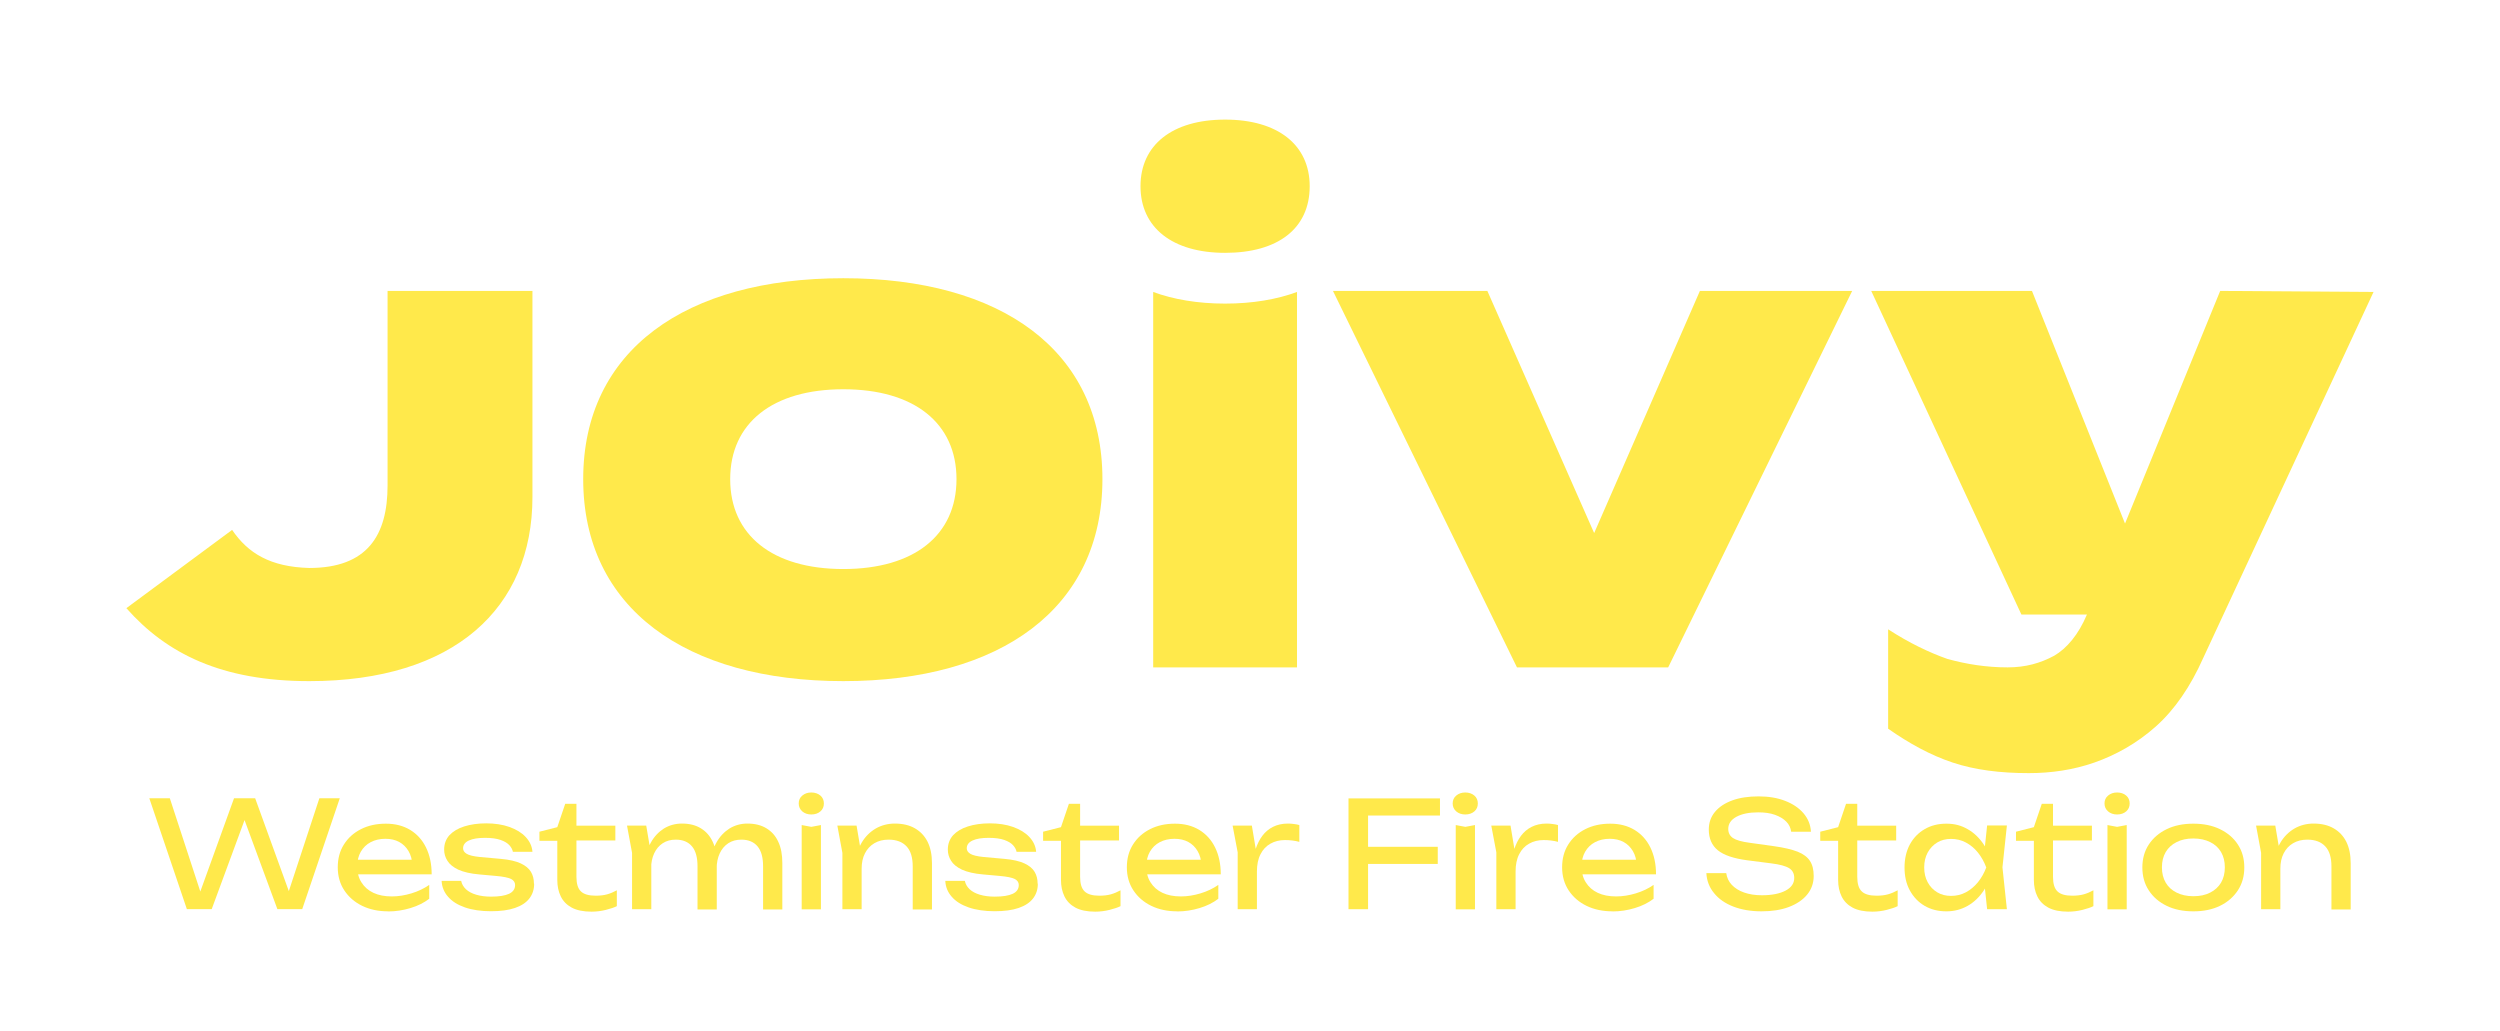 <?xml version="1.0" encoding="UTF-8"?>
<svg id="Livello_1" data-name="Livello 1" xmlns="http://www.w3.org/2000/svg" viewBox="0 0 236.41 97.49">
  <defs>
    <style>
      .cls-1 {
        fill: #ffe94b;
      }
    </style>
  </defs>
  <g>
    <path class="cls-1" d="M27.68,85.28h-.7l3.22-9.79h1.93l-3.55,10.48h-2.35l-3.54-9.6h.87l-3.54,9.6h-2.35l-3.55-10.48h1.94l3.2,9.79h-.67s3.54-9.79,3.54-9.79h2l3.55,9.79Z"/>
    <path class="cls-1" d="M36.71,86.18c-.92,0-1.74-.17-2.46-.52s-1.28-.84-1.69-1.46c-.41-.62-.62-1.35-.62-2.18s.19-1.54.58-2.16c.39-.62.92-1.1,1.61-1.45s1.47-.52,2.36-.52,1.65.2,2.3.59c.65.4,1.15.95,1.5,1.67.35.72.53,1.56.53,2.53h-7.45v-1.38h6.54l-.91.52c-.03-.52-.15-.97-.37-1.34-.22-.37-.51-.66-.88-.86-.37-.2-.8-.3-1.31-.3-.53,0-.99.11-1.39.32-.4.21-.71.52-.93.9s-.34.85-.34,1.38c0,.59.13,1.1.4,1.52.27.43.64.76,1.13.99.49.23,1.07.34,1.74.34.61,0,1.23-.1,1.86-.29s1.19-.46,1.68-.8v1.31c-.48.37-1.07.67-1.77.88-.69.21-1.4.32-2.12.32Z"/>
    <path class="cls-1" d="M50.51,83.58c0,.53-.15.99-.45,1.38-.3.39-.75.69-1.36.9-.61.21-1.37.31-2.28.31s-1.76-.12-2.45-.36c-.69-.24-1.22-.57-1.6-1.01-.38-.43-.58-.93-.61-1.5h1.85c.06.3.21.56.45.79.25.23.57.4.98.52.41.12.87.18,1.39.18.76,0,1.32-.09,1.71-.27.38-.18.57-.46.57-.83,0-.25-.13-.44-.38-.57-.26-.13-.74-.23-1.45-.29l-1.55-.14c-.84-.07-1.5-.23-1.99-.45-.48-.23-.83-.51-1.03-.84-.21-.33-.31-.68-.31-1.06,0-.54.17-.99.5-1.36.34-.36.8-.64,1.4-.83.6-.19,1.29-.29,2.08-.29s1.55.11,2.19.34,1.16.54,1.54.95c.38.41.6.87.64,1.4h-1.85c-.04-.21-.15-.42-.33-.62-.18-.2-.46-.37-.83-.5-.37-.13-.86-.2-1.47-.2-.65,0-1.16.08-1.53.25-.37.17-.55.42-.55.74,0,.21.11.38.34.52s.64.24,1.24.3l2,.18c.8.07,1.43.22,1.88.43.45.21.77.48.96.8s.28.69.28,1.1Z"/>
    <path class="cls-1" d="M51.01,79.47v-.82l1.69-.43.75-2.21h1.06v2.07h3.68v1.4h-3.68v3.43c0,.66.14,1.12.43,1.39.28.27.75.4,1.39.4.41,0,.77-.04,1.09-.13.32-.09.62-.22.91-.38v1.5c-.24.12-.59.24-1.03.35-.44.11-.9.17-1.36.17-.77,0-1.4-.13-1.87-.38-.48-.26-.82-.61-1.04-1.06s-.33-.97-.33-1.56v-3.7h-1.69Z"/>
    <path class="cls-1" d="M59.29,78.07h1.82l.48,2.85v5.06h-1.82v-5.33l-.48-2.59ZM64.5,77.88c.7,0,1.29.15,1.78.45s.86.72,1.12,1.28c.26.55.38,1.22.38,2.01v4.38h-1.82v-4.08c0-.83-.17-1.46-.52-1.88-.35-.42-.86-.64-1.53-.64-.48,0-.89.11-1.24.34-.35.23-.62.55-.81.96-.19.41-.29.89-.29,1.44l-.64-.35c.08-.82.29-1.52.61-2.1.32-.58.74-1.02,1.24-1.34.51-.31,1.08-.47,1.71-.47ZM70.69,77.88c.7,0,1.3.15,1.79.45.49.3.87.72,1.12,1.28.26.55.38,1.22.38,2.01v4.38h-1.82v-4.08c0-.83-.17-1.46-.52-1.88-.35-.42-.86-.64-1.53-.64-.48,0-.89.11-1.24.34-.35.23-.62.55-.81.96-.19.41-.29.89-.29,1.44l-.64-.35c.08-.82.29-1.52.61-2.1.32-.58.74-1.02,1.24-1.34.51-.31,1.07-.47,1.7-.47Z"/>
    <path class="cls-1" d="M76.72,77.02c-.34,0-.63-.1-.85-.29s-.34-.44-.34-.75.11-.56.34-.75.51-.29.85-.29.64.1.86.29.33.44.33.75-.11.56-.33.75-.51.29-.86.29ZM75.81,78.02l.91.17.91-.17v7.97h-1.82v-7.97Z"/>
    <path class="cls-1" d="M79.18,78.07h1.82l.48,2.85v5.06h-1.82v-5.33l-.48-2.59ZM84.62,77.88c.75,0,1.38.15,1.9.45s.92.72,1.2,1.28c.27.55.41,1.22.41,2.01v4.38h-1.82v-4.08c0-.83-.19-1.46-.58-1.88-.39-.42-.95-.64-1.7-.64-.51,0-.96.11-1.35.34s-.68.55-.89.96c-.21.41-.31.89-.31,1.44l-.64-.35c.08-.82.3-1.52.64-2.1.34-.58.79-1.02,1.33-1.34.54-.31,1.15-.47,1.82-.47Z"/>
    <path class="cls-1" d="M98.14,83.58c0,.53-.15.99-.45,1.38-.3.39-.75.69-1.36.9-.61.21-1.37.31-2.28.31s-1.76-.12-2.45-.36c-.69-.24-1.22-.57-1.6-1.01-.38-.43-.58-.93-.61-1.5h1.85c.06.3.21.56.45.79.25.23.57.4.98.52.41.12.87.18,1.39.18.76,0,1.32-.09,1.71-.27.38-.18.57-.46.57-.83,0-.25-.13-.44-.38-.57-.26-.13-.74-.23-1.45-.29l-1.55-.14c-.84-.07-1.5-.23-1.99-.45-.48-.23-.83-.51-1.03-.84-.21-.33-.31-.68-.31-1.06,0-.54.17-.99.5-1.36.34-.36.8-.64,1.4-.83.6-.19,1.29-.29,2.08-.29s1.55.11,2.19.34,1.16.54,1.54.95c.38.41.6.87.64,1.4h-1.85c-.04-.21-.15-.42-.33-.62-.18-.2-.46-.37-.83-.5-.37-.13-.86-.2-1.47-.2-.65,0-1.16.08-1.53.25-.37.17-.55.42-.55.74,0,.21.11.38.34.52s.64.24,1.24.3l2,.18c.8.07,1.43.22,1.88.43.45.21.77.48.96.8s.28.69.28,1.1Z"/>
    <path class="cls-1" d="M98.64,79.47v-.82l1.69-.43.75-2.21h1.06v2.07h3.68v1.4h-3.68v3.43c0,.66.14,1.12.43,1.39.28.27.75.4,1.39.4.41,0,.77-.04,1.09-.13.32-.09.62-.22.91-.38v1.5c-.24.12-.59.24-1.03.35-.44.11-.9.17-1.36.17-.77,0-1.4-.13-1.87-.38-.48-.26-.82-.61-1.04-1.06s-.33-.97-.33-1.56v-3.7h-1.69Z"/>
    <path class="cls-1" d="M111.33,86.18c-.92,0-1.74-.17-2.46-.52s-1.28-.84-1.69-1.46c-.41-.62-.62-1.35-.62-2.18s.19-1.54.58-2.16c.39-.62.92-1.1,1.61-1.45s1.47-.52,2.36-.52,1.65.2,2.3.59c.65.4,1.15.95,1.5,1.67.35.72.53,1.56.53,2.53h-7.45v-1.38h6.54l-.91.52c-.03-.52-.15-.97-.37-1.34-.22-.37-.51-.66-.88-.86-.37-.2-.8-.3-1.31-.3-.53,0-.99.11-1.39.32-.4.21-.71.52-.93.9s-.34.85-.34,1.38c0,.59.13,1.1.4,1.52.27.43.64.76,1.13.99.49.23,1.07.34,1.74.34.61,0,1.23-.1,1.86-.29s1.19-.46,1.68-.8v1.31c-.48.37-1.07.67-1.77.88-.69.21-1.4.32-2.12.32Z"/>
    <path class="cls-1" d="M116.56,78.07h1.82l.48,2.88v5.03h-1.82v-5.38l-.48-2.53ZM122.87,78.02v1.59c-.21-.06-.43-.1-.67-.13-.24-.03-.47-.04-.69-.04-.51,0-.97.11-1.37.34-.4.22-.72.56-.94,1-.23.44-.34.99-.34,1.63l-.42-.52c.04-.56.13-1.08.29-1.57s.37-.92.64-1.28c.27-.36.61-.65,1.01-.85.4-.2.87-.31,1.4-.31.19,0,.38.01.57.04.2.02.37.06.52.1Z"/>
    <path class="cls-1" d="M136.17,75.5v1.62h-7.81l1.01-1.05v9.91h-1.85v-10.48h8.65ZM128.42,80.08h7.54v1.62h-7.54v-1.62Z"/>
    <path class="cls-1" d="M138.56,77.02c-.34,0-.63-.1-.85-.29s-.34-.44-.34-.75.11-.56.34-.75.51-.29.85-.29.64.1.86.29.33.44.33.75-.11.56-.33.75-.51.29-.86.29ZM137.66,78.02l.91.17.91-.17v7.97h-1.82v-7.97Z"/>
    <path class="cls-1" d="M141.02,78.07h1.82l.48,2.88v5.03h-1.82v-5.38l-.48-2.53ZM147.33,78.02v1.59c-.21-.06-.43-.1-.67-.13-.24-.03-.47-.04-.69-.04-.51,0-.97.11-1.37.34-.4.22-.72.56-.94,1-.23.44-.34.99-.34,1.63l-.42-.52c.04-.56.13-1.08.29-1.57s.37-.92.64-1.28c.27-.36.61-.65,1.01-.85.4-.2.87-.31,1.4-.31.19,0,.38.01.57.04.2.02.37.06.52.1Z"/>
    <path class="cls-1" d="M152.49,86.18c-.92,0-1.74-.17-2.46-.52s-1.28-.84-1.69-1.46c-.41-.62-.62-1.35-.62-2.18s.19-1.54.58-2.16c.39-.62.92-1.1,1.61-1.45s1.47-.52,2.36-.52,1.65.2,2.3.59c.65.4,1.15.95,1.5,1.67.35.72.53,1.56.53,2.53h-7.45v-1.38h6.54l-.91.52c-.03-.52-.15-.97-.37-1.34-.22-.37-.51-.66-.88-.86-.37-.2-.8-.3-1.31-.3-.53,0-.99.11-1.39.32-.4.21-.71.52-.93.9s-.34.85-.34,1.38c0,.59.13,1.1.4,1.52.27.43.64.76,1.13.99.49.23,1.07.34,1.74.34.61,0,1.23-.1,1.86-.29s1.19-.46,1.68-.8v1.31c-.48.37-1.07.67-1.77.88-.69.21-1.4.32-2.12.32Z"/>
    <path class="cls-1" d="M161.37,82.57h1.87c.06.42.23.79.52,1.1s.68.56,1.17.73c.48.17,1.04.26,1.68.26.94,0,1.69-.15,2.24-.44s.82-.69.82-1.2c0-.41-.16-.72-.48-.92-.32-.2-.89-.36-1.72-.46l-2.26-.29c-1.27-.17-2.19-.48-2.76-.94s-.86-1.12-.86-1.96c0-.64.19-1.2.58-1.67s.93-.83,1.64-1.09c.71-.26,1.54-.38,2.49-.38s1.78.14,2.5.42c.73.28,1.31.67,1.74,1.17.43.5.67,1.08.71,1.75h-1.87c-.05-.37-.2-.69-.47-.96-.27-.27-.62-.48-1.07-.64s-.97-.23-1.58-.23c-.86,0-1.54.14-2.06.42-.51.28-.77.66-.77,1.15,0,.37.15.66.45.86.3.2.83.35,1.59.45l2.29.32c.94.13,1.68.31,2.23.52.55.22.93.51,1.17.88s.35.84.35,1.42c0,.67-.21,1.26-.62,1.76-.41.5-.99.89-1.73,1.17s-1.61.41-2.59.41-1.89-.15-2.66-.45-1.38-.72-1.82-1.27c-.45-.54-.69-1.17-.73-1.89Z"/>
    <path class="cls-1" d="M172.13,79.47v-.82l1.69-.43.75-2.21h1.06v2.07h3.68v1.4h-3.68v3.43c0,.66.14,1.12.43,1.39.28.27.75.4,1.39.4.41,0,.77-.04,1.09-.13.32-.09.62-.22.91-.38v1.5c-.24.12-.59.24-1.03.35-.44.11-.9.17-1.36.17-.77,0-1.4-.13-1.87-.38-.48-.26-.82-.61-1.04-1.06s-.33-.97-.33-1.56v-3.7h-1.69Z"/>
    <path class="cls-1" d="M188.47,82.03c-.18.83-.47,1.56-.88,2.18s-.92,1.11-1.52,1.45c-.6.34-1.27.52-2.01.52-.77,0-1.46-.17-2.06-.52-.6-.35-1.06-.84-1.4-1.46-.34-.62-.5-1.35-.5-2.17s.17-1.55.5-2.17c.34-.62.8-1.1,1.4-1.45.6-.35,1.28-.52,2.06-.52s1.4.17,2.01.52c.6.34,1.11.83,1.52,1.45.41.62.71,1.35.87,2.19ZM181.96,82.03c0,.53.11,1,.33,1.4.22.41.52.72.9.95s.82.34,1.31.34.97-.11,1.4-.34c.43-.23.81-.55,1.14-.95.33-.41.59-.87.79-1.4-.2-.53-.46-1-.79-1.41-.33-.41-.71-.72-1.14-.95-.43-.23-.9-.34-1.4-.34s-.93.11-1.31.34c-.38.23-.68.55-.9.95-.22.41-.33.87-.33,1.41ZM187.91,85.98l-.31-2.94.36-1.02-.36-1.01.31-2.95h1.87l-.42,3.96.42,3.96h-1.87Z"/>
    <path class="cls-1" d="M190.64,79.47v-.82l1.69-.43.75-2.21h1.06v2.07h3.68v1.4h-3.68v3.43c0,.66.14,1.12.43,1.39.28.27.75.4,1.39.4.41,0,.77-.04,1.09-.13.32-.09.62-.22.91-.38v1.5c-.24.12-.59.24-1.03.35-.44.11-.9.17-1.36.17-.77,0-1.4-.13-1.87-.38-.48-.26-.82-.61-1.04-1.06s-.33-.97-.33-1.56v-3.7h-1.69Z"/>
    <path class="cls-1" d="M200.2,77.02c-.34,0-.63-.1-.85-.29s-.34-.44-.34-.75.11-.56.34-.75.51-.29.85-.29.64.1.86.29.33.44.33.75-.11.56-.33.75-.51.29-.86.29ZM199.29,78.02l.91.17.91-.17v7.97h-1.82v-7.97Z"/>
    <path class="cls-1" d="M207.41,86.18c-.96,0-1.8-.17-2.52-.52s-1.29-.84-1.69-1.46c-.41-.62-.61-1.35-.61-2.17s.2-1.55.61-2.17c.41-.62.97-1.1,1.69-1.45s1.56-.52,2.52-.52,1.8.17,2.52.52c.72.35,1.29.83,1.69,1.45.41.62.61,1.34.61,2.17s-.2,1.54-.61,2.17c-.41.62-.97,1.11-1.69,1.46-.72.35-1.56.52-2.52.52ZM207.41,84.75c.62,0,1.14-.11,1.59-.34.44-.22.79-.54,1.03-.94.24-.41.36-.89.36-1.45s-.12-1.04-.36-1.45c-.24-.41-.58-.72-1.03-.94-.44-.22-.97-.34-1.59-.34s-1.13.11-1.58.34c-.45.22-.79.54-1.03.94-.24.41-.36.89-.36,1.45s.12,1.04.36,1.45c.24.41.59.72,1.03.94.45.22.97.34,1.58.34Z"/>
    <path class="cls-1" d="M213.34,78.07h1.82l.48,2.85v5.06h-1.82v-5.33l-.48-2.59ZM218.78,77.88c.75,0,1.38.15,1.9.45s.92.72,1.2,1.28c.27.55.41,1.22.41,2.01v4.38h-1.82v-4.08c0-.83-.19-1.46-.58-1.88-.39-.42-.95-.64-1.7-.64-.51,0-.96.11-1.35.34s-.68.55-.89.96c-.21.41-.31.89-.31,1.44l-.64-.35c.08-.82.3-1.52.64-2.1.34-.58.79-1.02,1.33-1.34.54-.31,1.15-.47,1.82-.47Z"/>
  </g>
  <g>
    <path class="cls-1" d="M29.25,53.71c5.5,0,7.4-3.1,7.4-7.8v-18.4h13.7v19.5c0,10.5-7.4,17.4-21.1,17.4-8.3,0-13.5-2.6-17.3-6.9l10-7.4c1.5,2.2,3.6,3.5,7.3,3.6h0Z"/>
    <path class="cls-1" d="M55.15,45.31c0-12.2,9.7-19,24.6-19s24.5,6.8,24.5,19-9.6,19.1-24.5,19.1-24.6-6.9-24.6-19.1ZM90.45,45.31c0-5.3-4-8.5-10.7-8.5s-10.7,3.2-10.7,8.5,4,8.5,10.7,8.5,10.7-3.2,10.7-8.5Z"/>
    <path class="cls-1" d="M140.65,27.51l10.1,22.9,10-22.9h14.4l-17.4,35.6h-14.3l-17.4-35.6h14.6Z"/>
    <path class="cls-1" d="M123.85,17.61c0-3.9-3-6.3-8-6.3s-8,2.4-8,6.3,3,6.3,8,6.3,8-2.3,8-6.3Z"/>
    <path class="cls-1" d="M109.05,27.61v35.5h13.6V27.61c-1.9.7-4.2,1.1-6.8,1.1s-4.9-.4-6.8-1.1h0Z"/>
    <path class="cls-1" d="M209.95,27.51l-9,22-8.8-22h-15.2l14.2,30.6h6.2c-.8,1.9-1.9,3.2-3.1,3.9-1.3.7-2.7,1.1-4.4,1.1-2,0-3.9-.3-5.7-.8-1.7-.6-3.6-1.5-5.6-2.8v9.4c2,1.4,4,2.5,6.1,3.2s4.5,1,7.2,1c2.1,0,4.2-.3,6.2-1s4-1.8,5.8-3.4,3.3-3.8,4.5-6.5l16.1-34.6-14.5-.1h0Z"/>
  </g>
</svg>